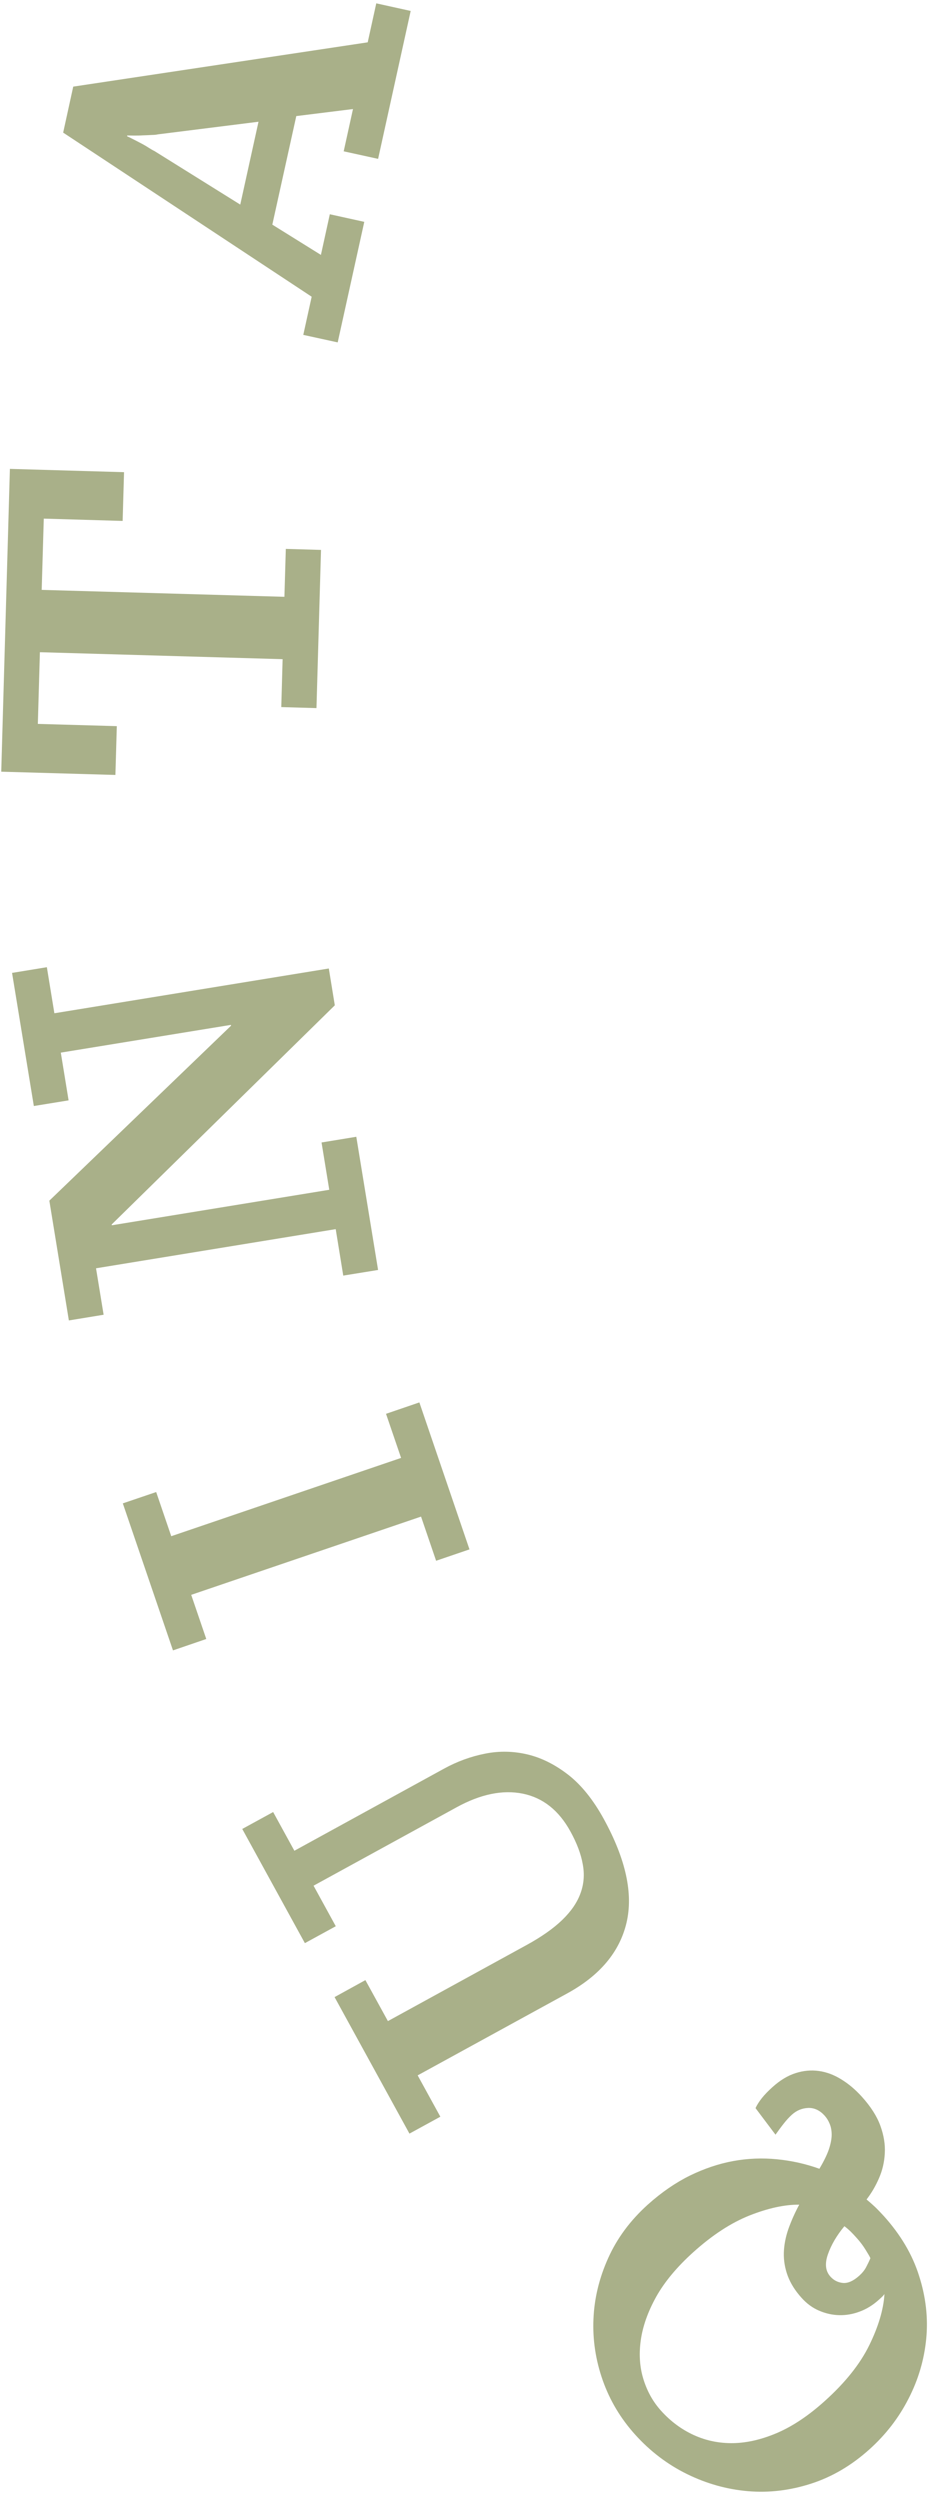 <?xml version="1.0" encoding="UTF-8"?> <svg xmlns="http://www.w3.org/2000/svg" width="39" height="103" viewBox="0 0 39 103" fill="none"><path d="M34.811 91.726C34.495 92.108 34.269 92.492 34.133 92.881C33.996 93.27 34.031 93.576 34.234 93.801C34.375 93.958 34.548 94.045 34.753 94.064C34.959 94.082 35.183 93.981 35.425 93.764C35.547 93.654 35.64 93.539 35.704 93.419C35.769 93.297 35.829 93.173 35.884 93.044C35.854 92.975 35.785 92.858 35.679 92.688C35.573 92.517 35.453 92.359 35.319 92.212C35.233 92.115 35.153 92.03 35.074 91.951C34.993 91.873 34.908 91.797 34.811 91.726ZM28.585 92.794C27.911 93.401 27.399 94.015 27.053 94.632C26.709 95.251 26.497 95.851 26.416 96.431C26.335 97.015 26.375 97.552 26.531 98.046C26.686 98.541 26.928 98.971 27.258 99.335C27.648 99.767 28.098 100.101 28.606 100.333C29.116 100.565 29.658 100.674 30.237 100.664C30.817 100.651 31.426 100.508 32.063 100.232C32.7 99.954 33.348 99.519 34.006 98.925C34.846 98.17 35.457 97.404 35.836 96.631C36.214 95.861 36.424 95.156 36.463 94.521C36.429 94.57 36.389 94.613 36.346 94.653C36.302 94.692 36.26 94.731 36.217 94.77C35.983 94.979 35.725 95.14 35.441 95.244C35.16 95.35 34.878 95.398 34.596 95.391C34.317 95.384 34.043 95.324 33.77 95.207C33.5 95.092 33.258 94.915 33.048 94.68C32.783 94.388 32.593 94.084 32.476 93.774C32.36 93.461 32.307 93.146 32.314 92.823C32.324 92.504 32.386 92.175 32.501 91.843C32.619 91.512 32.767 91.176 32.949 90.838C32.347 90.833 31.663 90.983 30.9 91.284C30.136 91.588 29.365 92.092 28.585 92.794ZM31.848 85.993C32.16 85.712 32.478 85.519 32.801 85.418C33.124 85.314 33.443 85.286 33.759 85.33C34.075 85.374 34.384 85.489 34.682 85.675C34.984 85.859 35.268 86.099 35.533 86.393C35.9 86.8 36.154 87.198 36.295 87.589C36.436 87.978 36.498 88.356 36.477 88.719C36.459 89.082 36.38 89.423 36.239 89.745C36.099 90.07 35.928 90.362 35.725 90.624C35.843 90.721 35.958 90.824 36.073 90.93C36.187 91.04 36.306 91.165 36.433 91.303C37.128 92.073 37.615 92.895 37.889 93.767C38.169 94.639 38.268 95.504 38.185 96.362C38.102 97.22 37.862 98.044 37.456 98.831C37.054 99.62 36.519 100.312 35.849 100.915C35.113 101.578 34.31 102.052 33.443 102.332C32.573 102.613 31.703 102.717 30.835 102.643C29.968 102.569 29.132 102.335 28.324 101.939C27.519 101.543 26.808 101.003 26.19 100.319C25.588 99.652 25.142 98.907 24.849 98.078C24.558 97.25 24.429 96.408 24.466 95.552C24.501 94.696 24.704 93.859 25.073 93.04C25.44 92.221 25.985 91.487 26.702 90.84C27.268 90.332 27.847 89.934 28.438 89.642C29.033 89.352 29.628 89.151 30.228 89.041C30.828 88.931 31.433 88.908 32.035 88.968C32.64 89.027 33.221 89.158 33.78 89.359C33.962 89.055 34.091 88.79 34.17 88.563C34.246 88.335 34.285 88.135 34.287 87.962C34.287 87.79 34.26 87.638 34.204 87.507C34.151 87.375 34.08 87.263 33.994 87.168C33.798 86.952 33.574 86.846 33.323 86.853C33.069 86.862 32.843 86.954 32.644 87.134C32.531 87.237 32.423 87.355 32.317 87.49C32.21 87.624 32.095 87.78 31.971 87.955L31.147 86.86C31.211 86.722 31.299 86.586 31.41 86.446C31.52 86.308 31.666 86.156 31.848 85.993Z" fill="#A9B089"></path><path d="M12.136 76.256L18.304 72.874C18.846 72.577 19.412 72.37 20 72.255C20.586 72.137 21.172 72.151 21.754 72.289C22.338 72.43 22.896 72.713 23.436 73.133C23.974 73.555 24.461 74.162 24.892 74.947C25.801 76.603 26.113 78.029 25.827 79.231C25.541 80.429 24.728 81.398 23.388 82.132L17.219 85.511L18.154 87.214L16.88 87.911L13.793 82.286L15.064 81.586L15.992 83.275L21.715 80.137C22.328 79.801 22.818 79.456 23.182 79.104C23.547 78.75 23.798 78.384 23.934 78.002C24.073 77.622 24.103 77.224 24.024 76.808C23.951 76.389 23.78 75.94 23.517 75.462C23.039 74.592 22.386 74.075 21.555 73.904C20.722 73.736 19.811 73.923 18.819 74.468L12.927 77.696L13.843 79.366L12.569 80.063L9.987 75.358L11.261 74.661L12.136 76.256Z" fill="#A9B089"></path><path d="M19.355 63.839L17.979 64.308L17.358 62.488L7.883 65.712L8.504 67.531L7.131 68.001L5.063 61.943L6.439 61.476L7.06 63.296L16.535 60.07L15.914 58.253L17.289 57.783L19.355 63.839Z" fill="#A9B089"></path><path d="M2.242 41.749L13.556 39.904L13.803 41.422L4.605 50.451L4.609 50.485L13.574 49.022L13.256 47.073L14.689 46.838L15.587 52.326L14.151 52.558L13.84 50.644L3.959 52.257L4.272 54.171L2.839 54.406L2.034 49.471L9.525 42.262L9.52 42.228L2.507 43.371L2.828 45.338L1.395 45.571L0.497 40.086L1.932 39.851L2.242 41.749Z" fill="#A9B089"></path><path d="M5.056 21.464L1.805 21.369L1.719 24.305L11.725 24.59L11.783 22.616L13.234 22.658L13.047 29.176L11.596 29.134L11.651 27.16L1.645 26.873L1.56 29.827L4.816 29.919L4.758 31.93L0.051 31.796L0.408 19.319L5.114 19.455L5.056 21.464Z" fill="#A9B089"></path><path d="M6.51 5.536C6.462 5.549 6.379 5.559 6.263 5.561C6.148 5.568 6.026 5.573 5.892 5.577C5.76 5.586 5.633 5.586 5.516 5.586C5.396 5.584 5.306 5.582 5.246 5.582L5.239 5.614C5.294 5.639 5.373 5.676 5.474 5.729C5.576 5.779 5.686 5.837 5.804 5.899C5.922 5.959 6.03 6.023 6.13 6.088C6.229 6.15 6.307 6.196 6.36 6.219L9.905 8.43L10.657 5.016L6.51 5.536ZM15.588 6.546L14.169 6.235L14.552 4.493L12.215 4.783L11.227 9.256L13.23 10.503L13.597 8.828L15.018 9.141L13.922 14.108L12.503 13.798L12.849 12.226L2.604 5.464L3.019 3.569L15.159 1.744L15.512 0.138L16.931 0.451L15.588 6.546Z" fill="#A9B089"></path></svg> 